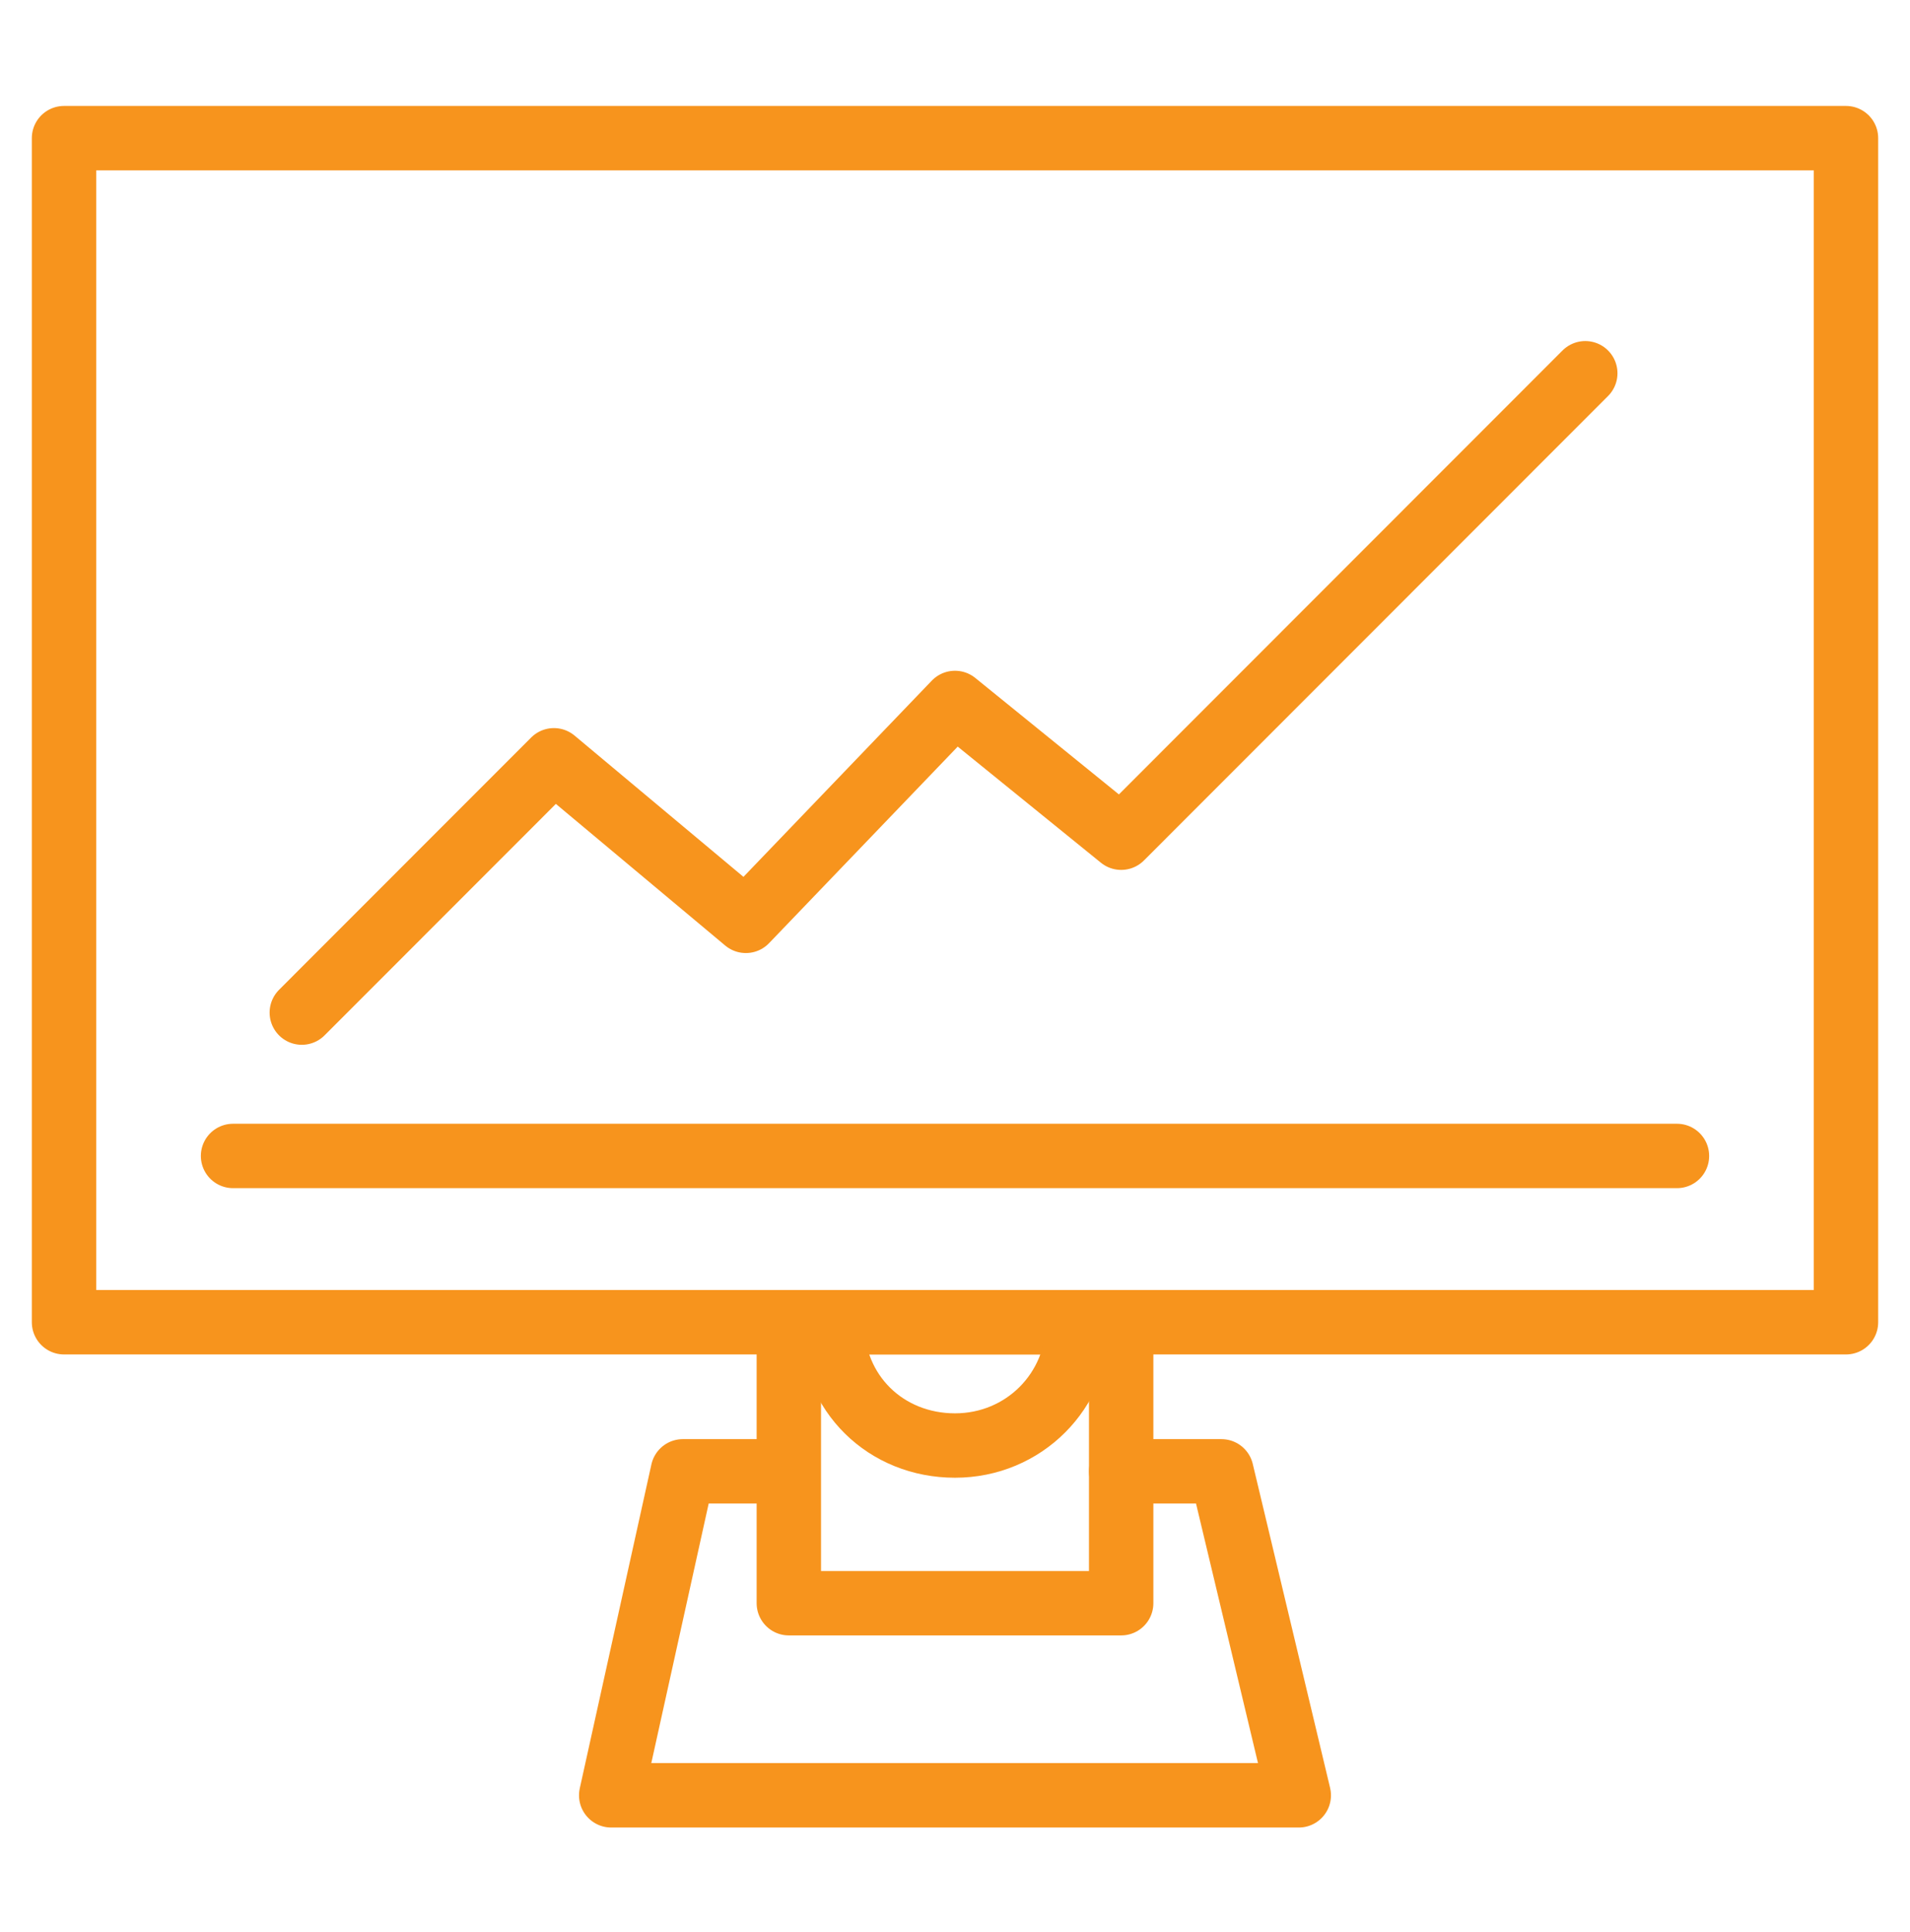 <?xml version="1.0" encoding="UTF-8"?><svg width="89" height="90" viewBox="0 0 89 90" fill="none" xmlns="http://www.w3.org/2000/svg">
<path fill-rule="evenodd" clip-rule="evenodd" d="M86.017 6.435V61.593H2.983V6.435H86.017Z" stroke="#F7941D" stroke-width="3" stroke-linecap="round" stroke-linejoin="round"/>
<path d="M10.859 53.847H78.141" stroke="#F7941D" stroke-width="3" stroke-linecap="round" stroke-linejoin="round"/>
<path fill-rule="evenodd" clip-rule="evenodd" d="M52.243 61.593V74.681H36.757V61.593H52.243Z" stroke="#F7941D" stroke-width="3" stroke-linecap="round" stroke-linejoin="round"/>
<path d="M52.243 68.538H56.915L60.519 83.63H28.48L31.818 68.538H36.357" stroke="#F7941D" stroke-width="3" stroke-linecap="round" stroke-linejoin="round"/>
<path d="M50.24 61.593C50.24 64.798 47.704 67.336 44.5 67.336C41.296 67.336 38.76 64.932 38.76 61.593" stroke="#F7941D" stroke-width="3"/>
<path d="M14.063 47.169L25.811 35.416L34.755 42.895L44.5 32.745L52.243 39.022L73.869 17.387" stroke="#F7941D" stroke-width="3" stroke-linecap="round" stroke-linejoin="round"/>
</svg>
